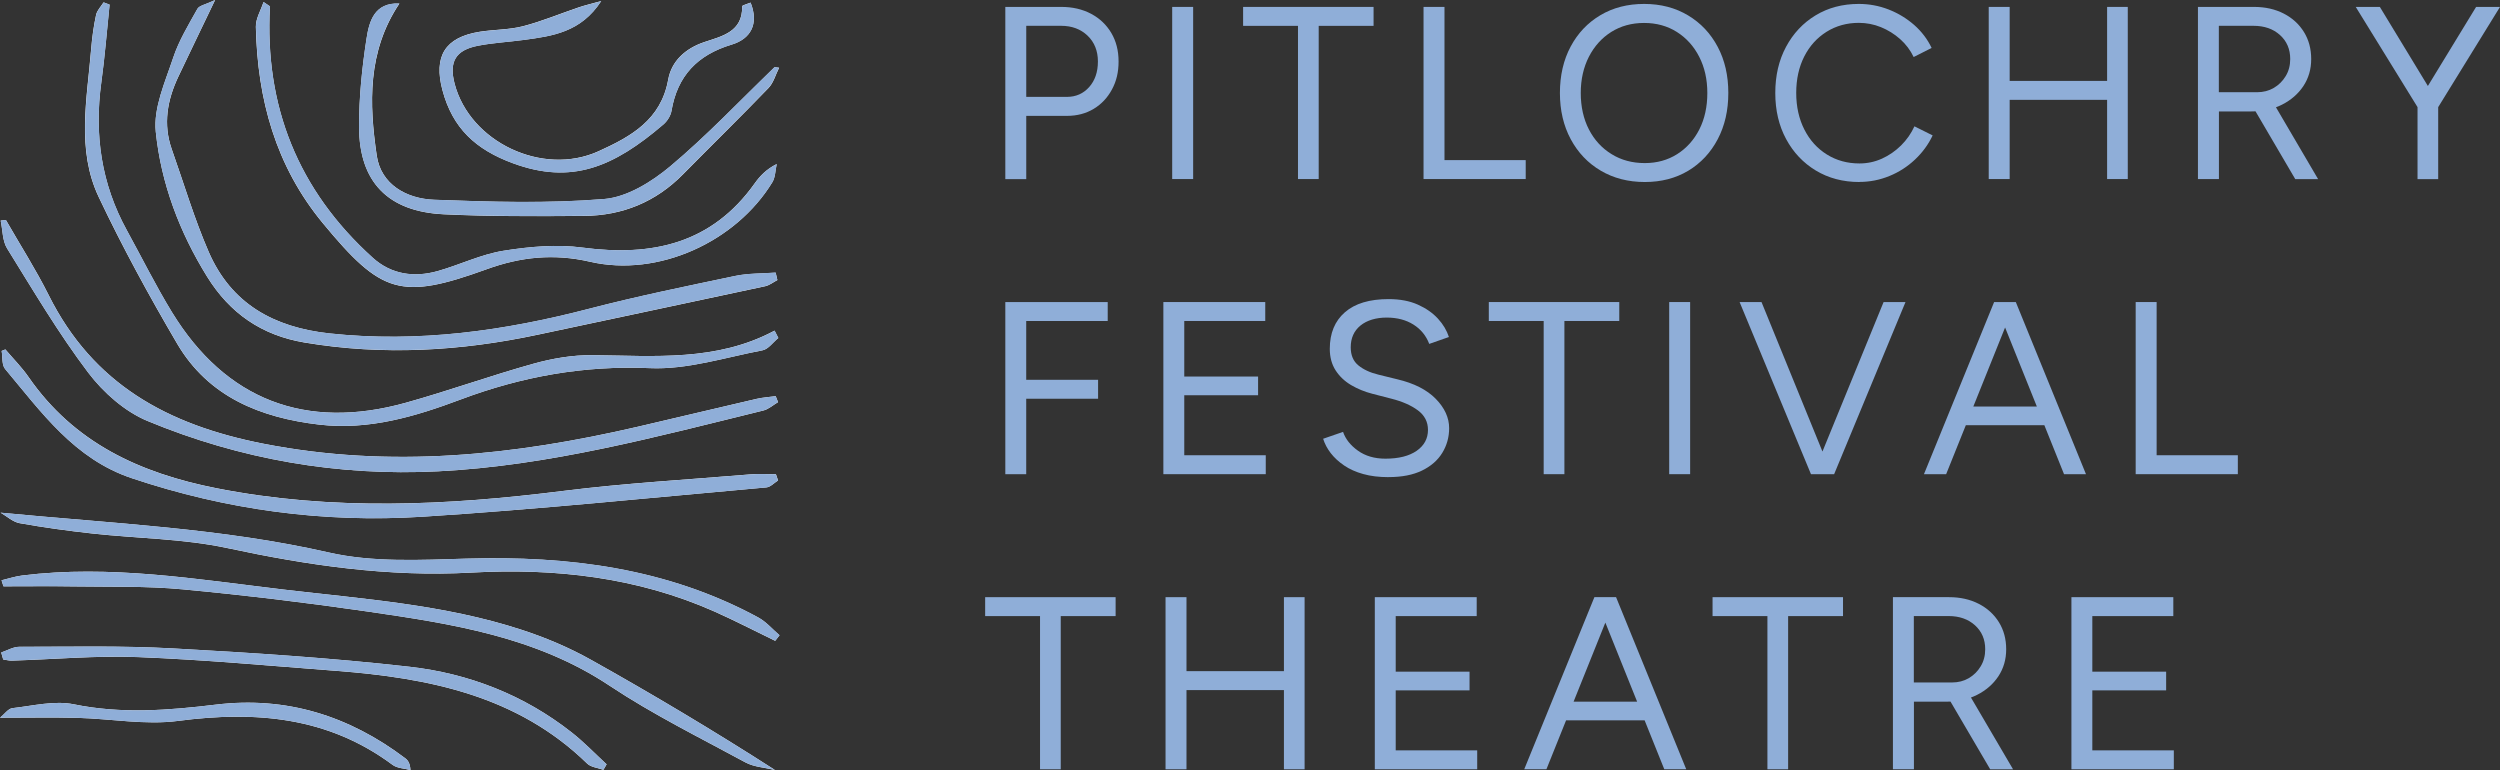 <?xml version="1.0" encoding="UTF-8"?>
<svg xmlns="http://www.w3.org/2000/svg" width="237" height="73" viewBox="0 0 237 73" fill="none">
  <rect x="0" y="0" width="237" height="73" fill="#333333" stroke="none"/>
  <g id="Layer_1" clip-path="url(#clip0_2047_8211)">
    <g id="Group">
      <path id="Vector" d="M10.395 0.443C10.202 0.368 10.009 0.298 9.817 0.224C9.571 0.618 9.199 0.986 9.107 1.41C8.879 2.466 8.73 3.543 8.642 4.615C8.261 9.339 7.222 14.178 9.361 18.687C11.609 23.429 14.138 28.057 16.798 32.589C19.756 37.623 24.686 39.603 30.274 40.255C34.976 40.802 39.38 39.48 43.684 37.864C49.477 35.693 55.345 34.629 61.612 34.9C65.14 35.053 68.734 33.884 72.279 33.21C72.835 33.105 73.282 32.444 73.782 32.041C73.664 31.809 73.545 31.577 73.427 31.345C67.918 34.3 62.015 33.727 56.147 33.67C54.28 33.652 52.356 33.981 50.555 34.484C46.497 35.614 42.531 37.05 38.473 38.18C28.954 40.837 21.386 37.899 16.302 29.602C14.76 27.081 13.445 24.423 12.021 21.831C9.597 17.431 8.923 12.746 9.602 7.811C9.939 5.364 10.132 2.899 10.386 0.443H10.395ZM0.557 20.859C0.394 20.876 0.228 20.894 0.066 20.911C0.259 21.8 0.224 22.82 0.675 23.552C3.147 27.536 5.539 31.59 8.362 35.321C9.79 37.208 11.832 39.016 13.997 39.913C22.767 43.552 32.044 45.159 41.523 44.681C52.037 44.152 62.195 41.415 72.367 38.915C72.866 38.793 73.296 38.394 73.76 38.123C73.686 37.934 73.611 37.746 73.537 37.558C72.927 37.641 72.309 37.676 71.713 37.816C67.958 38.683 64.215 39.589 60.46 40.456C48.741 43.171 37.057 44.428 24.993 42.068C15.855 40.281 8.817 36.393 4.619 27.983C3.401 25.544 1.919 23.232 0.561 20.859H0.557ZM73.694 26.542C73.642 26.31 73.589 26.078 73.532 25.846C72.257 25.942 70.951 25.903 69.706 26.161C65.083 27.133 60.446 28.079 55.88 29.265C47.786 31.371 39.648 32.518 31.247 31.612C25.939 31.038 21.921 28.784 19.791 23.893C18.419 20.736 17.438 17.413 16.289 14.164C15.444 11.77 15.86 9.475 16.916 7.251C17.977 5.009 19.063 2.772 20.391 0.005C19.488 0.438 18.892 0.526 18.717 0.841C17.871 2.352 16.956 3.862 16.416 5.487C15.658 7.772 14.536 10.228 14.769 12.492C15.268 17.374 17.012 22.002 19.642 26.24C21.785 29.69 24.787 31.787 28.88 32.475C36.321 33.727 43.675 33.289 51.007 31.726C58.181 30.194 65.359 28.683 72.533 27.137C72.945 27.05 73.309 26.752 73.699 26.551L73.694 26.542ZM0.504 33.127L0.158 33.267C0.259 33.845 0.158 34.589 0.491 34.983C3.922 39.068 7.034 43.499 12.49 45.329C21.434 48.329 30.651 49.581 40.029 48.985C50.919 48.294 61.783 47.173 72.656 46.205C73.041 46.17 73.392 45.776 73.76 45.548C73.694 45.351 73.624 45.154 73.558 44.957C72.774 44.957 71.981 44.9 71.201 44.966C65.254 45.465 59.285 45.798 53.373 46.542C42.404 47.921 31.501 48.447 20.545 46.288C13.257 44.852 7.021 41.976 2.708 35.741C2.064 34.808 1.245 33.994 0.508 33.123L0.504 33.127ZM0.145 55.01C0.206 55.203 0.267 55.391 0.329 55.584C2.572 55.584 4.812 55.553 7.056 55.592C10.474 55.645 13.91 55.548 17.302 55.868C23.165 56.42 29.025 57.125 34.853 57.974C42.842 59.139 50.796 60.356 57.778 64.997C61.871 67.72 66.328 69.922 70.666 72.274C71.486 72.72 72.529 72.764 73.466 72.996C67.642 69.261 61.866 65.816 55.994 62.532C53.925 61.376 51.69 60.435 49.429 59.699C42.115 57.313 34.472 56.788 26.882 55.89C18.638 54.914 10.443 53.521 2.099 54.559C1.442 54.642 0.798 54.857 0.149 55.01H0.145ZM0.053 48.604C0.653 48.946 1.218 49.48 1.858 49.598C4.146 50.005 6.451 50.325 8.76 50.579C13.02 51.047 17.367 51.065 21.526 51.954C29.182 53.596 36.812 54.717 44.678 54.283C52.606 53.845 60.389 54.712 67.739 57.978C69.68 58.841 71.569 59.822 73.484 60.75L73.896 60.224C73.23 59.655 72.638 58.95 71.88 58.539C63.242 53.858 53.904 52.681 44.205 52.961C39.858 53.088 35.34 53.333 31.168 52.379C21.009 50.062 10.632 49.629 0.048 48.604H0.053ZM25.598 0.609C25.392 0.469 25.186 0.333 24.98 0.193C24.726 0.981 24.235 1.774 24.252 2.553C24.406 9.41 26.115 15.732 30.62 21.178C36.159 27.873 37.995 28.473 46.138 25.522C49.359 24.353 52.497 24.02 55.946 24.817C62.392 26.305 69.768 22.93 73.212 17.282C73.506 16.8 73.497 16.135 73.629 15.552C72.638 16.056 72.047 16.682 71.551 17.378C67.498 23.083 61.853 24.357 55.214 23.473C52.768 23.144 50.178 23.381 47.72 23.775C45.594 24.116 43.583 25.11 41.488 25.701C39.253 26.332 37.093 26.021 35.344 24.445C28.24 18.035 25.067 10.049 25.589 0.613L25.598 0.609ZM73.852 6.424C73.712 6.406 73.576 6.384 73.436 6.367C70.158 9.528 67.02 12.855 63.536 15.776C61.783 17.242 59.456 18.692 57.278 18.871C51.94 19.309 46.532 19.143 41.168 18.941C38.548 18.845 36.12 17.496 35.717 14.751C35.002 9.856 34.814 4.9 37.864 0.338C35.489 0.228 34.998 2.045 34.752 3.652C34.323 6.419 34.034 9.239 34.042 12.037C34.051 17.242 36.777 20.062 42.067 20.316C46.493 20.53 50.937 20.504 55.372 20.469C59.018 20.439 62.177 19.143 64.754 16.524C67.445 13.792 70.193 11.108 72.853 8.346C73.335 7.846 73.528 7.076 73.856 6.432L73.852 6.424ZM0.114 61.853C0.175 62.077 0.241 62.295 0.302 62.519C0.578 62.558 0.855 62.637 1.126 62.628C5.123 62.506 9.133 62.138 13.117 62.295C19.37 62.541 25.611 63.119 31.851 63.596C40.634 64.266 49.048 65.938 55.665 72.388C56.025 72.738 56.682 72.79 57.203 72.979C57.304 72.803 57.405 72.633 57.506 72.458C56.41 71.446 55.372 70.36 54.202 69.441C49.696 65.894 44.459 63.85 38.828 63.211C31.382 62.365 23.888 61.888 16.403 61.472C11.556 61.205 6.683 61.319 1.823 61.319C1.253 61.319 0.684 61.669 0.114 61.858V61.853ZM71.157 0.246C70.815 0.39 70.355 0.5 70.355 0.596C70.416 3.017 68.436 3.429 66.792 3.98C64.943 4.598 63.659 5.806 63.343 7.549C62.655 11.371 59.815 12.943 56.726 14.344C51.441 16.735 44.551 13.481 43.096 7.934C42.549 5.85 43.184 4.742 45.318 4.331C46.743 4.055 48.206 3.98 49.648 3.783C52.356 3.42 55.074 3.061 56.993 0.097C56.02 0.368 55.42 0.508 54.841 0.705C53.093 1.296 51.375 2.019 49.591 2.483C48.268 2.825 46.848 2.794 45.485 3.008C42.159 3.534 41.094 5.355 41.944 8.547C42.899 12.129 45.064 14.164 48.636 15.478C54.162 17.509 58.137 15.868 62.896 11.787C63.255 11.476 63.575 10.973 63.654 10.513C64.215 7.198 66.095 5.206 69.369 4.221C71.131 3.691 71.972 2.304 71.153 0.237L71.157 0.246ZM0 68.04C2.651 68.04 5.005 67.992 7.354 68.053C10.535 68.136 13.774 68.749 16.881 68.342C24.23 67.374 31.089 67.952 37.22 72.51C37.658 72.838 38.342 72.843 38.911 73.001C38.876 72.37 38.679 72.081 38.416 71.884C33.1 67.869 27.153 65.986 20.453 66.801C15.965 67.344 11.526 67.698 7.003 66.77C5.162 66.394 3.12 66.915 1.179 67.133C0.78 67.177 0.434 67.694 0 68.04Z" fill="white"></path>
      <path id="Vector_2" d="M10.395 0.443C10.136 2.899 9.948 5.364 9.611 7.811C8.931 12.746 9.611 17.43 12.03 21.831C13.454 24.423 14.769 27.08 16.311 29.602C21.395 37.899 28.963 40.837 38.482 38.179C42.54 37.045 46.506 35.614 50.564 34.484C52.365 33.981 54.289 33.652 56.156 33.67C62.024 33.727 67.927 34.3 73.436 31.345C73.554 31.577 73.672 31.809 73.791 32.041C73.291 32.444 72.844 33.105 72.288 33.21C68.742 33.889 65.149 35.053 61.621 34.9C55.35 34.629 49.482 35.693 43.693 37.864C39.389 39.48 34.985 40.798 30.282 40.255C24.695 39.607 19.765 37.623 16.806 32.588C14.146 28.057 11.618 23.429 9.37 18.687C7.235 14.182 8.274 9.339 8.651 4.615C8.738 3.538 8.887 2.465 9.115 1.41C9.207 0.985 9.58 0.618 9.825 0.224C10.018 0.298 10.211 0.368 10.404 0.443H10.395Z" fill="#8FAED8"></path>
      <path id="Vector_3" d="M0.557 20.858C1.915 23.232 3.396 25.543 4.615 27.982C8.817 36.393 15.851 40.281 24.988 42.067C37.053 44.427 48.737 43.17 60.455 40.456C64.211 39.584 67.953 38.683 71.709 37.816C72.305 37.68 72.923 37.641 73.532 37.557C73.607 37.746 73.681 37.934 73.756 38.122C73.291 38.394 72.862 38.792 72.362 38.915C62.191 41.415 52.032 44.151 41.519 44.681C32.04 45.158 22.767 43.551 13.993 39.913C11.828 39.015 9.786 37.207 8.357 35.32C5.535 31.585 3.138 27.531 0.67 23.551C0.219 22.82 0.25 21.8 0.061 20.911C0.223 20.893 0.39 20.876 0.552 20.858H0.557Z" fill="#8FAED8"></path>
      <path id="Vector_4" d="M73.694 26.542C73.309 26.743 72.941 27.041 72.529 27.129C65.359 28.674 58.176 30.185 51.002 31.717C43.671 33.28 36.317 33.718 28.876 32.466C24.787 31.778 21.78 29.681 19.637 26.231C17.004 21.993 15.264 17.365 14.764 12.483C14.532 10.22 15.654 7.763 16.412 5.478C16.951 3.853 17.871 2.343 18.713 0.832C18.888 0.517 19.484 0.43 20.387 -0.004C19.059 2.768 17.977 5.001 16.912 7.242C15.855 9.471 15.439 11.761 16.285 14.156C17.433 17.404 18.41 20.727 19.787 23.884C21.916 28.779 25.935 31.03 31.242 31.603C39.643 32.51 47.781 31.363 55.876 29.256C60.442 28.066 65.079 27.124 69.702 26.152C70.942 25.89 72.248 25.933 73.528 25.837C73.58 26.069 73.633 26.301 73.69 26.533L73.694 26.542Z" fill="#8FAED8"></path>
      <path id="Vector_5" d="M0.504 33.127C1.24 33.998 2.06 34.813 2.704 35.745C7.016 41.98 13.252 44.856 20.54 46.293C31.496 48.451 42.4 47.926 53.369 46.547C59.285 45.802 65.254 45.469 71.196 44.97C71.977 44.905 72.77 44.962 73.554 44.962C73.62 45.159 73.69 45.356 73.756 45.553C73.388 45.78 73.037 46.174 72.651 46.209C61.779 47.177 50.915 48.298 40.024 48.99C30.646 49.585 21.434 48.333 12.485 45.334C7.029 43.504 3.918 39.073 0.486 34.988C0.158 34.598 0.254 33.854 0.153 33.271L0.5 33.131L0.504 33.127Z" fill="#8FAED8"></path>
      <path id="Vector_6" d="M0.149 55.01C0.798 54.856 1.442 54.637 2.099 54.559C10.443 53.521 18.638 54.913 26.882 55.889C34.472 56.787 42.115 57.312 49.429 59.699C51.69 60.434 53.925 61.376 55.994 62.532C61.866 65.815 67.647 69.261 73.466 72.996C72.529 72.764 71.486 72.716 70.666 72.273C66.328 69.922 61.875 67.72 57.778 64.996C50.796 60.355 42.847 59.138 34.853 57.974C29.025 57.124 23.165 56.419 17.302 55.868C13.91 55.548 10.474 55.644 7.056 55.592C4.816 55.557 2.572 55.583 0.329 55.583C0.267 55.39 0.206 55.202 0.145 55.01H0.149Z" fill="#8FAED8"></path>
      <path id="Vector_7" d="M0.057 48.6C10.64 49.624 21.018 50.058 31.176 52.374C35.348 53.324 39.867 53.083 44.214 52.956C53.908 52.672 63.251 53.849 71.889 58.534C72.643 58.946 73.234 59.651 73.905 60.22L73.493 60.745C71.578 59.817 69.693 58.836 67.748 57.974C60.398 54.707 52.615 53.84 44.687 54.278C36.821 54.712 29.191 53.591 21.535 51.949C17.376 51.056 13.024 51.043 8.769 50.574C6.46 50.32 4.155 50.005 1.867 49.593C1.227 49.48 0.662 48.946 0.061 48.6H0.057Z" fill="#8FAED8"></path>
      <path id="Vector_8" d="M25.598 0.609C25.076 10.044 28.249 18.035 35.353 24.44C37.101 26.016 39.262 26.323 41.497 25.697C43.592 25.106 45.603 24.112 47.729 23.77C50.187 23.376 52.777 23.144 55.223 23.468C61.862 24.352 67.506 23.078 71.56 17.373C72.055 16.677 72.643 16.051 73.637 15.548C73.506 16.13 73.515 16.796 73.221 17.277C69.772 22.93 62.401 26.301 55.954 24.812C52.505 24.015 49.368 24.352 46.147 25.517C38.008 28.464 36.168 27.864 30.629 21.174C26.123 15.727 24.414 9.405 24.261 2.548C24.243 1.765 24.734 0.972 24.988 0.188C25.194 0.329 25.4 0.464 25.606 0.604L25.598 0.609Z" fill="#8FAED8"></path>
      <path id="Vector_9" d="M73.848 6.424C73.519 7.067 73.326 7.838 72.844 8.337C70.18 11.1 67.436 13.779 64.746 16.516C62.169 19.134 59.005 20.434 55.363 20.46C50.928 20.496 46.484 20.522 42.058 20.307C36.768 20.053 34.042 17.234 34.034 12.028C34.029 9.23 34.319 6.41 34.744 3.643C34.993 2.036 35.484 0.219 37.855 0.329C34.805 4.887 34.993 9.847 35.708 14.742C36.111 17.488 38.539 18.836 41.16 18.933C46.528 19.134 51.931 19.3 57.269 18.862C59.443 18.683 61.774 17.234 63.527 15.767C67.016 12.847 70.149 9.519 73.427 6.358C73.567 6.375 73.703 6.397 73.843 6.415L73.848 6.424Z" fill="#8FAED8"></path>
      <path id="Vector_10" d="M0.114 61.854C0.684 61.665 1.253 61.315 1.823 61.315C6.683 61.315 11.556 61.201 16.403 61.468C23.889 61.88 31.382 62.361 38.828 63.207C44.459 63.846 49.696 65.891 54.202 69.437C55.372 70.356 56.406 71.442 57.506 72.454C57.405 72.629 57.304 72.799 57.203 72.975C56.682 72.786 56.025 72.734 55.665 72.384C49.043 65.934 40.634 64.262 31.851 63.592C25.611 63.115 19.37 62.537 13.117 62.291C9.129 62.134 5.123 62.502 1.126 62.624C0.855 62.633 0.578 62.554 0.302 62.515C0.241 62.291 0.175 62.073 0.114 61.849V61.854Z" fill="#8FAED8"></path>
      <path id="Vector_11" d="M71.157 0.246C71.977 2.312 71.135 3.696 69.373 4.23C66.1 5.215 64.22 7.207 63.659 10.521C63.58 10.981 63.26 11.489 62.901 11.796C58.141 15.872 54.166 17.518 48.64 15.487C45.069 14.173 42.904 12.137 41.948 8.556C41.098 5.368 42.163 3.542 45.489 3.017C46.852 2.803 48.272 2.833 49.596 2.492C51.379 2.032 53.093 1.31 54.846 0.714C55.424 0.517 56.025 0.377 56.998 0.105C55.078 3.07 52.361 3.424 49.653 3.792C48.211 3.985 46.747 4.063 45.323 4.339C43.188 4.755 42.553 5.859 43.101 7.943C44.556 13.49 51.445 16.743 56.73 14.353C59.82 12.951 62.655 11.38 63.348 7.557C63.663 5.815 64.947 4.606 66.796 3.989C68.444 3.437 70.421 3.026 70.359 0.605C70.359 0.508 70.815 0.399 71.161 0.254L71.157 0.246Z" fill="#8FAED8"></path>
      <path id="Vector_12" d="M0 68.04C0.434 67.689 0.78 67.177 1.179 67.133C3.116 66.914 5.162 66.393 7.003 66.77C11.526 67.698 15.965 67.343 20.453 66.8C27.153 65.986 33.1 67.873 38.416 71.884C38.679 72.081 38.876 72.37 38.911 73C38.342 72.843 37.658 72.838 37.22 72.51C31.093 67.948 24.23 67.37 16.881 68.342C13.774 68.749 10.535 68.136 7.354 68.053C5.005 67.991 2.651 68.04 0 68.04Z" fill="#8FAED8"></path>
    </g>
    <g id="Group_2">
      <path id="Vector_13" d="M95.304 16.974V0.656H100.624C101.68 0.656 102.618 0.875 103.438 1.309C104.253 1.742 104.893 2.351 105.353 3.126C105.813 3.905 106.041 4.803 106.041 5.831C106.041 6.86 105.831 7.714 105.41 8.489C104.989 9.268 104.415 9.877 103.683 10.319C102.951 10.761 102.105 10.985 101.141 10.985H97.289V16.979H95.304V16.974ZM97.289 9.185H101.141C101.996 9.185 102.701 8.874 103.254 8.253C103.806 7.631 104.082 6.821 104.082 5.827C104.082 4.833 103.753 4.001 103.1 3.38C102.447 2.758 101.615 2.447 100.602 2.447H97.289V9.185Z" fill="#8FAED8"></path>
      <path id="Vector_14" d="M111.124 16.974V0.656H113.11V16.974H111.124Z" fill="#8FAED8"></path>
      <path id="Vector_15" d="M123.049 16.974V2.451H117.847V0.656H130.214V2.451H125.012V16.974H123.053H123.049Z" fill="#8FAED8"></path>
      <path id="Vector_16" d="M134.952 16.974V0.656H136.937V15.179H144.637V16.974H134.952Z" fill="#8FAED8"></path>
      <path id="Vector_17" d="M155.93 17.255C154.357 17.255 152.968 16.896 151.754 16.182C150.54 15.469 149.593 14.475 148.905 13.196C148.221 11.922 147.88 10.46 147.88 8.813C147.88 7.167 148.217 5.687 148.896 4.418C149.571 3.152 150.509 2.158 151.71 1.445C152.906 0.731 154.291 0.372 155.864 0.372C157.438 0.372 158.822 0.735 160.028 1.458C161.233 2.18 162.171 3.174 162.841 4.444C163.512 5.709 163.845 7.167 163.845 8.813C163.845 10.46 163.512 11.922 162.841 13.196C162.171 14.47 161.242 15.464 160.054 16.182C158.862 16.896 157.49 17.255 155.934 17.255H155.93ZM155.93 15.46C157.083 15.46 158.104 15.175 158.998 14.61C159.892 14.041 160.593 13.262 161.097 12.268C161.601 11.274 161.855 10.123 161.855 8.818C161.855 7.513 161.596 6.384 161.084 5.381C160.571 4.378 159.861 3.595 158.958 3.025C158.056 2.456 157.021 2.176 155.856 2.176C154.69 2.176 153.656 2.461 152.753 3.025C151.85 3.595 151.144 4.378 150.627 5.381C150.115 6.384 149.856 7.531 149.856 8.818C149.856 10.105 150.115 11.274 150.627 12.268C151.14 13.262 151.854 14.046 152.775 14.61C153.691 15.18 154.742 15.46 155.926 15.46H155.93Z" fill="#8FAED8"></path>
      <path id="Vector_18" d="M176.278 17.255C174.722 17.255 173.346 16.892 172.145 16.169C170.949 15.447 170.006 14.453 169.323 13.183C168.639 11.918 168.297 10.46 168.297 8.813C168.297 7.167 168.635 5.709 169.314 4.444C169.989 3.179 170.922 2.18 172.114 1.458C173.306 0.735 174.669 0.372 176.212 0.372C177.193 0.372 178.131 0.547 179.034 0.897C179.937 1.248 180.743 1.738 181.462 2.364C182.176 2.995 182.728 3.721 183.118 4.545L181.414 5.407C181.103 4.755 180.673 4.186 180.13 3.704C179.586 3.222 178.977 2.846 178.311 2.574C177.64 2.303 176.944 2.167 176.212 2.167C175.077 2.167 174.056 2.452 173.153 3.017C172.25 3.586 171.545 4.365 171.041 5.359C170.537 6.353 170.282 7.504 170.282 8.809C170.282 10.114 170.541 11.274 171.054 12.281C171.566 13.293 172.281 14.081 173.188 14.645C174.099 15.215 175.129 15.495 176.282 15.495C177.027 15.495 177.737 15.342 178.407 15.04C179.078 14.737 179.678 14.322 180.217 13.792C180.752 13.262 181.177 12.658 181.488 11.975L183.215 12.837C182.812 13.691 182.255 14.453 181.545 15.123C180.835 15.793 180.029 16.314 179.117 16.686C178.206 17.058 177.264 17.246 176.282 17.246L176.278 17.255Z" fill="#8FAED8"></path>
      <path id="Vector_19" d="M188.531 16.974V0.656H190.516V16.974H188.531ZM190.279 9.465V7.67H200.175V9.465H190.279ZM199.754 16.974V0.656H201.713V16.974H199.754Z" fill="#8FAED8"></path>
      <path id="Vector_20" d="M208.365 16.974V0.656H213.686C214.742 0.656 215.68 0.866 216.499 1.287C217.314 1.707 217.954 2.289 218.414 3.034C218.874 3.778 219.102 4.636 219.102 5.599C219.102 6.563 218.853 7.416 218.357 8.165C217.858 8.909 217.183 9.496 216.328 9.925C215.474 10.354 214.51 10.564 213.436 10.564H210.355V16.974H208.37H208.365ZM210.351 8.743H213.966C214.558 8.743 215.088 8.607 215.553 8.336C216.017 8.064 216.398 7.692 216.683 7.215C216.972 6.742 217.113 6.199 217.113 5.595C217.113 4.662 216.788 3.905 216.144 3.323C215.5 2.74 214.663 2.447 213.637 2.447H210.346V8.743H210.351ZM217.586 16.974L213.664 10.284L215.228 9.26L219.755 16.979H217.586V16.974Z" fill="#8FAED8"></path>
      <path id="Vector_21" d="M229.204 10.192L223.323 0.656H225.61L230.908 9.378L229.204 10.192ZM229.182 16.979V9.146H231.141V16.979H229.182ZM231.119 10.192L229.414 9.378L234.734 0.656H237L231.119 10.192Z" fill="#8FAED8"></path>
      <path id="Vector_22" d="M95.304 44.952V28.634H105.011V30.429H97.285V36.002H104.099V37.798H97.285V44.956H95.3L95.304 44.952Z" fill="#8FAED8"></path>
      <path id="Vector_23" d="M110.287 44.952V28.634H119.946V30.429H112.268V35.696H119.267V37.469H112.268V43.157H119.994V44.952H110.287Z" fill="#8FAED8"></path>
      <path id="Vector_24" d="M131.638 45.233C130.736 45.233 129.934 45.137 129.237 44.94C128.536 44.747 127.931 44.475 127.418 44.125C126.905 43.775 126.485 43.385 126.156 42.961C125.827 42.532 125.586 42.081 125.433 41.595L127.322 40.942C127.554 41.625 128.027 42.221 128.733 42.724C129.438 43.228 130.306 43.482 131.336 43.482C132.598 43.482 133.584 43.232 134.299 42.737C135.013 42.238 135.372 41.581 135.372 40.754C135.372 39.992 135.052 39.375 134.417 38.902C133.777 38.429 132.94 38.057 131.897 37.794L130.1 37.33C129.368 37.142 128.698 36.866 128.08 36.503C127.466 36.139 126.976 35.671 126.612 35.106C126.248 34.537 126.064 33.858 126.064 33.066C126.064 31.59 126.542 30.434 127.497 29.602C128.452 28.77 129.833 28.355 131.638 28.355C132.712 28.355 133.637 28.53 134.417 28.88C135.193 29.23 135.828 29.672 136.319 30.211C136.81 30.745 137.156 31.327 137.357 31.949L135.491 32.602C135.197 31.826 134.697 31.213 133.996 30.771C133.295 30.329 132.449 30.106 131.454 30.106C130.46 30.106 129.583 30.36 128.97 30.863C128.356 31.367 128.049 32.054 128.049 32.925C128.049 33.67 128.29 34.243 128.772 34.637C129.254 35.032 129.885 35.325 130.661 35.513L132.458 35.955C134.044 36.327 135.263 36.945 136.108 37.807C136.954 38.67 137.379 39.598 137.379 40.592C137.379 41.446 137.16 42.229 136.726 42.934C136.293 43.644 135.648 44.2 134.803 44.611C133.952 45.023 132.901 45.229 131.638 45.229V45.233Z" fill="#8FAED8"></path>
      <path id="Vector_25" d="M146.341 44.952V30.429H141.139V28.634H153.507V30.429H148.305V44.952H146.346H146.341Z" fill="#8FAED8"></path>
      <path id="Vector_26" d="M158.24 44.952V28.634H160.225V44.952H158.24Z" fill="#8FAED8"></path>
      <path id="Vector_27" d="M171.68 44.952L164.914 28.634H166.991L173.644 44.952H171.685H171.68ZM171.891 44.952L178.565 28.634H180.642L173.876 44.952H171.891Z" fill="#8FAED8"></path>
      <path id="Vector_28" d="M182.391 44.952L189.043 28.634H191.051L184.495 44.952H182.395H182.391ZM185.542 40.311V38.538H194.618V40.311H185.542ZM195.67 44.952L189.114 28.634H191.099L197.751 44.952H195.674H195.67Z" fill="#8FAED8"></path>
      <path id="Vector_29" d="M202.462 44.952V28.634H204.448V43.157H212.147V44.952H202.462Z" fill="#8FAED8"></path>
      <path id="Vector_30" d="M98.595 72.929V58.406H93.393V56.611H105.76V58.406H100.558V72.929H98.6H98.595Z" fill="#8FAED8"></path>
      <path id="Vector_31" d="M110.493 72.929V56.611H112.479V72.929H110.493ZM112.242 65.421V63.625H122.137V65.421H112.242ZM121.717 72.929V56.611H123.676V72.929H121.717Z" fill="#8FAED8"></path>
      <path id="Vector_32" d="M130.332 72.929V56.611H139.991V58.406H132.313V63.674H139.312V65.447H132.313V71.134H140.039V72.929H130.332Z" fill="#8FAED8"></path>
      <path id="Vector_33" d="M144.496 72.929L151.149 56.611H153.156L146.6 72.929H144.501H144.496ZM147.647 68.288V66.515H156.723V68.288H147.647ZM157.775 72.929L151.219 56.611H153.204L159.857 72.929H157.779H157.775Z" fill="#8FAED8"></path>
      <path id="Vector_34" d="M167.552 72.929V58.406H162.35V56.611H174.717V58.406H169.515V72.929H167.557H167.552Z" fill="#8FAED8"></path>
      <path id="Vector_35" d="M179.45 72.929V56.611H184.771C185.827 56.611 186.765 56.822 187.584 57.242C188.399 57.662 189.039 58.244 189.499 58.989C189.959 59.733 190.187 60.591 190.187 61.554C190.187 62.518 189.937 63.371 189.442 64.12C188.943 64.865 188.268 65.451 187.413 65.88C186.559 66.309 185.594 66.519 184.521 66.519H181.44V72.929H179.455H179.45ZM181.436 64.698H185.051C185.643 64.698 186.173 64.562 186.638 64.291C187.102 64.019 187.483 63.647 187.768 63.17C188.057 62.697 188.198 62.154 188.198 61.55C188.198 60.617 187.873 59.86 187.229 59.278C186.585 58.695 185.748 58.402 184.722 58.402H181.431V64.698H181.436ZM188.671 72.929L184.749 66.239L186.313 65.215L190.84 72.934H188.671V72.929Z" fill="#8FAED8"></path>
      <path id="Vector_36" d="M196.371 72.929V56.611H206.03V58.406H198.352V63.674H205.35V65.447H198.352V71.134H206.078V72.929H196.371Z" fill="#8FAED8"></path>
    </g>
  </g>
  <defs>
    <clipPath id="clip0_2047_8211">
      <rect width="237" height="73" fill="white"></rect>
    </clipPath>
  </defs>
</svg>

